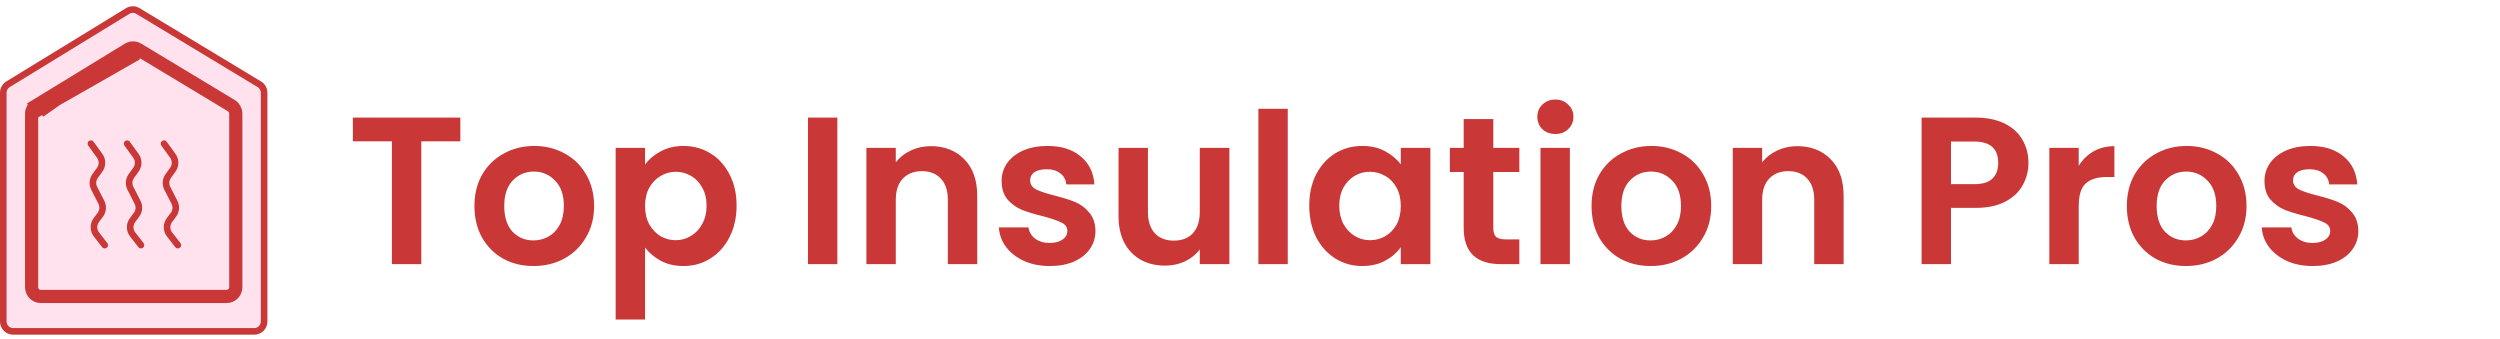 <svg width="310" height="42" viewBox="0 0 310 42" fill="none" xmlns="http://www.w3.org/2000/svg">
<path d="M0.408 11.494C0.408 11.067 0.63 10.671 0.994 10.449L15.832 1.367C16.222 1.128 16.713 1.126 17.104 1.363L32.159 10.451C32.526 10.673 32.751 11.071 32.751 11.5V39.867C32.751 40.543 32.203 41.092 31.526 41.092H1.633C0.957 41.092 0.408 40.543 0.408 39.867V11.494Z" fill="#FFE2EE" stroke="#C93737" stroke-width="0.817"/>
<path d="M4.894 13.799L4.468 13.102L15.903 6.114M4.894 13.799L15.903 6.114M4.894 13.799L4.468 13.102M4.894 13.799L4.468 13.102M15.903 6.114C16.267 5.892 16.724 5.89 17.09 6.11M15.903 6.114L17.09 6.11M4.468 13.102C4.128 13.31 3.921 13.68 3.921 14.078M4.468 13.102L3.921 14.078M3.921 14.078V35.62C3.921 36.251 4.433 36.763 5.064 36.763H28.096C28.727 36.763 29.239 36.251 29.239 35.62V14.079C29.239 13.678 29.029 13.307 28.686 13.1L17.09 6.11M3.921 14.078L16.668 6.81L17.09 6.11" fill="#FFE2EE" stroke="#C93737" stroke-width="1.633"/>
<path d="M11.271 17.814L12.362 19.321C12.734 19.835 12.734 20.531 12.362 21.045L11.8 21.821C11.475 22.269 11.43 22.861 11.682 23.354L12.567 25.083C12.824 25.583 12.772 26.185 12.435 26.635L11.945 27.289C11.547 27.819 11.553 28.55 11.96 29.073L12.986 30.392" stroke="#C93737" stroke-width="0.817" stroke-linecap="round"/>
<path d="M20.337 17.814L21.428 19.321C21.8 19.835 21.8 20.531 21.428 21.045L20.866 21.821C20.541 22.269 20.496 22.861 20.748 23.354L21.633 25.083C21.89 25.583 21.838 26.185 21.501 26.635L21.011 27.289C20.613 27.819 20.619 28.55 21.026 29.073L22.052 30.392" stroke="#C93737" stroke-width="0.817" stroke-linecap="round"/>
<path d="M15.763 17.814L16.854 19.321C17.226 19.835 17.226 20.531 16.854 21.045L16.291 21.821C15.967 22.269 15.921 22.861 16.174 23.354L17.059 25.083C17.315 25.583 17.264 26.185 16.927 26.635L16.436 27.289C16.039 27.819 16.045 28.55 16.452 29.073L17.478 30.392" stroke="#C93737" stroke-width="0.817" stroke-linecap="round"/>
<path d="M57.083 14.584V17.525H52.241V32.754H48.596V17.525H43.754V14.584H57.083ZM66.146 32.988C64.757 32.988 63.508 32.684 62.397 32.077C61.286 31.452 60.41 30.576 59.768 29.448C59.143 28.32 58.831 27.018 58.831 25.543C58.831 24.068 59.152 22.766 59.794 21.638C60.453 20.51 61.347 19.643 62.475 19.035C63.603 18.41 64.861 18.098 66.25 18.098C67.638 18.098 68.896 18.41 70.024 19.035C71.152 19.643 72.037 20.51 72.68 21.638C73.339 22.766 73.669 24.068 73.669 25.543C73.669 27.018 73.33 28.32 72.653 29.448C71.994 30.576 71.092 31.452 69.946 32.077C68.818 32.684 67.551 32.988 66.146 32.988ZM66.146 29.812C66.805 29.812 67.421 29.656 67.994 29.344C68.584 29.014 69.052 28.528 69.4 27.886C69.747 27.244 69.92 26.463 69.92 25.543C69.92 24.172 69.556 23.122 68.827 22.393C68.115 21.647 67.239 21.274 66.198 21.274C65.156 21.274 64.28 21.647 63.568 22.393C62.874 23.122 62.527 24.172 62.527 25.543C62.527 26.914 62.866 27.973 63.542 28.719C64.237 29.448 65.104 29.812 66.146 29.812ZM79.987 20.415C80.455 19.755 81.097 19.209 81.913 18.775C82.746 18.324 83.692 18.098 84.75 18.098C85.983 18.098 87.093 18.402 88.082 19.009C89.089 19.617 89.879 20.484 90.451 21.612C91.041 22.723 91.336 24.016 91.336 25.491C91.336 26.966 91.041 28.276 90.451 29.422C89.879 30.55 89.089 31.426 88.082 32.051C87.093 32.676 85.983 32.988 84.75 32.988C83.692 32.988 82.755 32.771 81.939 32.337C81.141 31.904 80.49 31.357 79.987 30.697V39.626H76.342V18.332H79.987V20.415ZM87.614 25.491C87.614 24.623 87.432 23.877 87.067 23.252C86.72 22.61 86.251 22.124 85.661 21.794C85.089 21.465 84.464 21.3 83.787 21.3C83.128 21.3 82.503 21.474 81.913 21.821C81.34 22.15 80.872 22.636 80.507 23.278C80.16 23.921 79.987 24.675 79.987 25.543C79.987 26.411 80.16 27.166 80.507 27.808C80.872 28.45 81.34 28.945 81.913 29.292C82.503 29.621 83.128 29.786 83.787 29.786C84.464 29.786 85.089 29.613 85.661 29.266C86.251 28.919 86.72 28.424 87.067 27.782C87.432 27.14 87.614 26.376 87.614 25.491ZM103.832 14.584V32.754H100.188V14.584H103.832ZM115.424 18.124C117.143 18.124 118.531 18.671 119.59 19.764C120.648 20.84 121.177 22.35 121.177 24.294V32.754H117.533V24.788C117.533 23.643 117.247 22.766 116.674 22.159C116.101 21.534 115.32 21.222 114.331 21.222C113.325 21.222 112.526 21.534 111.936 22.159C111.364 22.766 111.077 23.643 111.077 24.788V32.754H107.433V18.332H111.077V20.128C111.563 19.504 112.179 19.018 112.925 18.671C113.689 18.306 114.522 18.124 115.424 18.124ZM130.162 32.988C128.982 32.988 127.923 32.78 126.986 32.363C126.049 31.93 125.303 31.348 124.747 30.619C124.209 29.89 123.914 29.083 123.862 28.198H127.533C127.602 28.754 127.871 29.214 128.34 29.578C128.826 29.942 129.424 30.125 130.136 30.125C130.83 30.125 131.368 29.986 131.75 29.708C132.149 29.43 132.349 29.075 132.349 28.641C132.349 28.172 132.106 27.825 131.62 27.6C131.151 27.357 130.396 27.096 129.355 26.819C128.279 26.558 127.394 26.289 126.7 26.012C126.023 25.734 125.433 25.309 124.93 24.736C124.444 24.163 124.201 23.391 124.201 22.419C124.201 21.621 124.426 20.892 124.877 20.233C125.346 19.573 126.006 19.052 126.856 18.671C127.724 18.289 128.739 18.098 129.902 18.098C131.62 18.098 132.991 18.532 134.015 19.4C135.039 20.25 135.603 21.404 135.707 22.862H132.218C132.166 22.289 131.923 21.838 131.49 21.508C131.073 21.161 130.509 20.988 129.797 20.988C129.138 20.988 128.626 21.109 128.262 21.352C127.914 21.595 127.741 21.933 127.741 22.367C127.741 22.853 127.984 23.226 128.47 23.487C128.956 23.73 129.711 23.981 130.735 24.241C131.776 24.502 132.635 24.771 133.312 25.049C133.989 25.326 134.57 25.76 135.056 26.35C135.559 26.923 135.819 27.686 135.837 28.641C135.837 29.474 135.603 30.22 135.134 30.88C134.683 31.539 134.023 32.06 133.156 32.441C132.305 32.806 131.307 32.988 130.162 32.988ZM152.443 18.332V32.754H148.773V30.932C148.304 31.556 147.688 32.051 146.924 32.416C146.178 32.763 145.362 32.936 144.477 32.936C143.349 32.936 142.351 32.702 141.484 32.233C140.616 31.747 139.93 31.044 139.427 30.125C138.941 29.188 138.698 28.077 138.698 26.793V18.332H142.343V26.272C142.343 27.417 142.629 28.302 143.202 28.927C143.774 29.535 144.555 29.838 145.545 29.838C146.551 29.838 147.341 29.535 147.914 28.927C148.486 28.302 148.773 27.417 148.773 26.272V18.332H152.443ZM159.683 13.49V32.754H156.039V13.49H159.683ZM162.347 25.491C162.347 24.033 162.633 22.74 163.206 21.612C163.796 20.484 164.586 19.617 165.575 19.009C166.581 18.402 167.701 18.098 168.933 18.098C170.009 18.098 170.946 18.315 171.744 18.749C172.56 19.183 173.211 19.729 173.697 20.389V18.332H177.367V32.754H173.697V30.645C173.228 31.322 172.577 31.886 171.744 32.337C170.929 32.771 169.983 32.988 168.907 32.988C167.692 32.988 166.581 32.676 165.575 32.051C164.586 31.426 163.796 30.55 163.206 29.422C162.633 28.276 162.347 26.966 162.347 25.491ZM173.697 25.543C173.697 24.658 173.523 23.903 173.176 23.278C172.829 22.636 172.36 22.15 171.77 21.821C171.18 21.474 170.547 21.3 169.87 21.3C169.193 21.3 168.568 21.465 167.996 21.794C167.423 22.124 166.955 22.61 166.59 23.252C166.243 23.877 166.069 24.623 166.069 25.491C166.069 26.359 166.243 27.122 166.59 27.782C166.955 28.424 167.423 28.919 167.996 29.266C168.586 29.613 169.211 29.786 169.87 29.786C170.547 29.786 171.18 29.621 171.77 29.292C172.36 28.945 172.829 28.459 173.176 27.834C173.523 27.192 173.697 26.428 173.697 25.543ZM185.17 21.326V28.302C185.17 28.788 185.283 29.144 185.508 29.37C185.751 29.578 186.15 29.682 186.706 29.682H188.398V32.754H186.107C183.035 32.754 181.499 31.261 181.499 28.276V21.326H179.781V18.332H181.499V14.766H185.17V18.332H188.398V21.326H185.17ZM192.867 16.614C192.225 16.614 191.687 16.415 191.253 16.015C190.837 15.599 190.629 15.087 190.629 14.48C190.629 13.872 190.837 13.369 191.253 12.97C191.687 12.553 192.225 12.345 192.867 12.345C193.509 12.345 194.039 12.553 194.455 12.97C194.889 13.369 195.106 13.872 195.106 14.48C195.106 15.087 194.889 15.599 194.455 16.015C194.039 16.415 193.509 16.614 192.867 16.614ZM194.663 18.332V32.754H191.019V18.332H194.663ZM204.668 32.988C203.28 32.988 202.03 32.684 200.919 32.077C199.809 31.452 198.932 30.576 198.29 29.448C197.665 28.32 197.353 27.018 197.353 25.543C197.353 24.068 197.674 22.766 198.316 21.638C198.976 20.51 199.869 19.643 200.998 19.035C202.126 18.41 203.384 18.098 204.772 18.098C206.161 18.098 207.419 18.41 208.547 19.035C209.675 19.643 210.56 20.51 211.202 21.638C211.861 22.766 212.191 24.068 212.191 25.543C212.191 27.018 211.853 28.32 211.176 29.448C210.516 30.576 209.614 31.452 208.469 32.077C207.341 32.684 206.074 32.988 204.668 32.988ZM204.668 29.812C205.327 29.812 205.944 29.656 206.516 29.344C207.106 29.014 207.575 28.528 207.922 27.886C208.269 27.244 208.443 26.463 208.443 25.543C208.443 24.172 208.078 23.122 207.349 22.393C206.638 21.647 205.761 21.274 204.72 21.274C203.679 21.274 202.802 21.647 202.091 22.393C201.397 23.122 201.05 24.172 201.05 25.543C201.05 26.914 201.388 27.973 202.065 28.719C202.759 29.448 203.627 29.812 204.668 29.812ZM222.856 18.124C224.574 18.124 225.963 18.671 227.021 19.764C228.08 20.84 228.609 22.35 228.609 24.294V32.754H224.965V24.788C224.965 23.643 224.678 22.766 224.106 22.159C223.533 21.534 222.752 21.222 221.763 21.222C220.756 21.222 219.958 21.534 219.368 22.159C218.795 22.766 218.509 23.643 218.509 24.788V32.754H214.865V18.332H218.509V20.128C218.995 19.504 219.611 19.018 220.357 18.671C221.121 18.306 221.954 18.124 222.856 18.124ZM251.528 20.207C251.528 21.178 251.294 22.09 250.825 22.94C250.374 23.79 249.654 24.476 248.665 24.996C247.693 25.517 246.46 25.777 244.968 25.777H241.922V32.754H238.278V14.584H244.968C246.374 14.584 247.571 14.827 248.56 15.313C249.55 15.799 250.287 16.467 250.773 17.317C251.276 18.168 251.528 19.131 251.528 20.207ZM244.812 22.836C245.818 22.836 246.565 22.61 247.051 22.159C247.536 21.69 247.779 21.04 247.779 20.207C247.779 18.436 246.79 17.551 244.812 17.551H241.922V22.836H244.812ZM257.76 20.571C258.229 19.808 258.836 19.209 259.582 18.775C260.346 18.341 261.214 18.124 262.185 18.124V21.951H261.222C260.077 21.951 259.209 22.22 258.619 22.758C258.046 23.296 257.76 24.233 257.76 25.569V32.754H254.116V18.332H257.76V20.571ZM271.044 32.988C269.656 32.988 268.406 32.684 267.295 32.077C266.185 31.452 265.308 30.576 264.666 29.448C264.041 28.32 263.729 27.018 263.729 25.543C263.729 24.068 264.05 22.766 264.692 21.638C265.352 20.51 266.245 19.643 267.373 19.035C268.501 18.41 269.76 18.098 271.148 18.098C272.536 18.098 273.795 18.41 274.923 19.035C276.051 19.643 276.936 20.51 277.578 21.638C278.237 22.766 278.567 24.068 278.567 25.543C278.567 27.018 278.229 28.32 277.552 29.448C276.892 30.576 275.99 31.452 274.845 32.077C273.716 32.684 272.45 32.988 271.044 32.988ZM271.044 29.812C271.703 29.812 272.319 29.656 272.892 29.344C273.482 29.014 273.951 28.528 274.298 27.886C274.645 27.244 274.818 26.463 274.818 25.543C274.818 24.172 274.454 23.122 273.725 22.393C273.014 21.647 272.137 21.274 271.096 21.274C270.055 21.274 269.178 21.647 268.467 22.393C267.773 23.122 267.425 24.172 267.425 25.543C267.425 26.914 267.764 27.973 268.441 28.719C269.135 29.448 270.003 29.812 271.044 29.812ZM286.759 32.988C285.579 32.988 284.52 32.78 283.583 32.363C282.646 31.93 281.9 31.348 281.345 30.619C280.807 29.89 280.512 29.083 280.459 28.198H284.13C284.199 28.754 284.468 29.214 284.937 29.578C285.423 29.942 286.022 30.125 286.733 30.125C287.427 30.125 287.965 29.986 288.347 29.708C288.746 29.43 288.946 29.075 288.946 28.641C288.946 28.172 288.703 27.825 288.217 27.6C287.748 27.357 286.993 27.096 285.952 26.819C284.876 26.558 283.991 26.289 283.297 26.012C282.62 25.734 282.03 25.309 281.527 24.736C281.041 24.163 280.798 23.391 280.798 22.419C280.798 21.621 281.023 20.892 281.475 20.233C281.943 19.573 282.603 19.052 283.453 18.671C284.321 18.289 285.336 18.098 286.499 18.098C288.217 18.098 289.588 18.532 290.612 19.4C291.636 20.25 292.2 21.404 292.304 22.862H288.816C288.764 22.289 288.521 21.838 288.087 21.508C287.67 21.161 287.106 20.988 286.395 20.988C285.735 20.988 285.223 21.109 284.859 21.352C284.512 21.595 284.338 21.933 284.338 22.367C284.338 22.853 284.581 23.226 285.067 23.487C285.553 23.73 286.308 23.981 287.332 24.241C288.373 24.502 289.232 24.771 289.909 25.049C290.586 25.326 291.167 25.76 291.653 26.35C292.156 26.923 292.417 27.686 292.434 28.641C292.434 29.474 292.2 30.22 291.731 30.88C291.28 31.539 290.62 32.06 289.753 32.441C288.902 32.806 287.905 32.988 286.759 32.988Z" fill="#C93737"/>
</svg>
